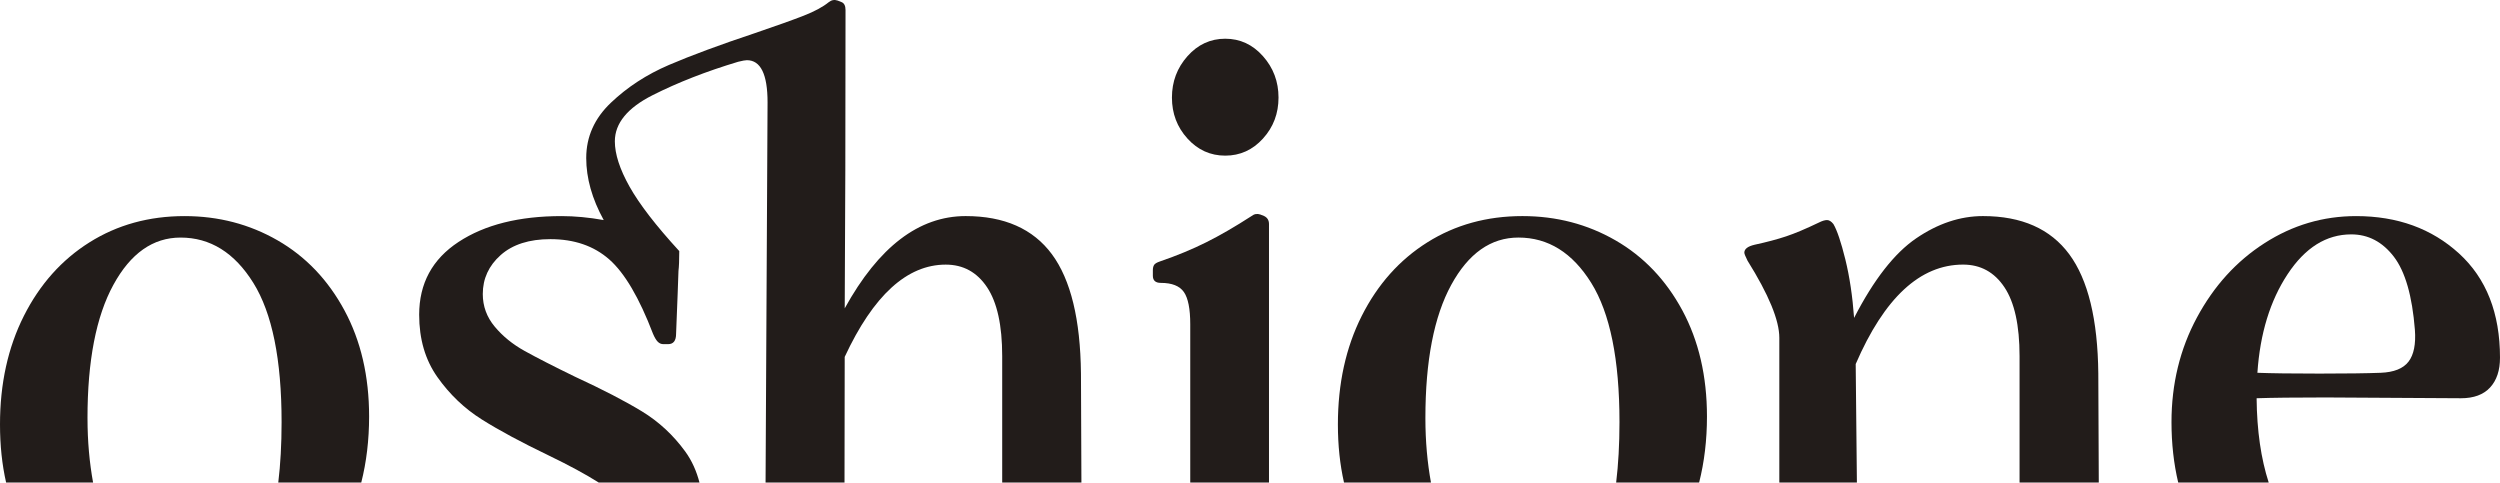 <svg xml:space="preserve" style="enable-background:new 0 0 233.544 45.079;" viewBox="0 0 233.544 45.079" y="0px" x="0px" xmlns:xlink="http://www.w3.org/1999/xlink" xmlns="http://www.w3.org/2000/svg" id="Ebene_1" version="1.1">
<style type="text/css">
	.st0{fill:#221C1A;}
</style>
<g>
	<path d="M98.269,23.753c-1.759-2.377-4.447-3.567-8.062-3.567c-4.361,0-8.126,2.873-11.295,8.619
		c0.05-7.876,0.075-17.164,0.075-27.864c0-0.397-0.125-0.644-0.371-0.744L78.245,0.05C77.947-0.049,77.674,0,77.427,0.197
		c-0.546,0.447-1.325,0.868-2.34,1.265c-1.016,0.397-2.539,0.941-4.57,1.634c-3.269,1.09-5.944,2.08-8.025,2.971
		c-2.081,0.892-3.89,2.07-5.424,3.53c-1.537,1.462-2.304,3.184-2.304,5.164c0,1.884,0.544,3.816,1.634,5.797
		c-1.388-0.248-2.701-0.371-3.938-0.371c-3.965,0-7.172,0.805-9.623,2.414c-2.452,1.61-3.679,3.877-3.679,6.8
		c0,2.278,0.568,4.223,1.708,5.832c1.14,1.61,2.515,2.925,4.125,3.94c1.609,1.015,3.703,2.143,6.279,3.381
		c1.888,0.911,3.439,1.752,4.664,2.525h9.41c-0.274-1.064-0.705-2.038-1.33-2.9c-1.116-1.534-2.465-2.786-4.05-3.752
		c-1.586-0.965-3.667-2.043-6.242-3.232c-2.033-0.989-3.605-1.795-4.719-2.414c-1.114-0.619-2.043-1.375-2.786-2.267
		c-0.744-0.892-1.116-1.907-1.116-3.046c0-1.436,0.557-2.649,1.673-3.642c1.114-0.989,2.662-1.486,4.644-1.486
		c2.228,0,4.061,0.631,5.499,1.895c1.436,1.263,2.798,3.579,4.087,6.948c0.149,0.347,0.296,0.594,0.445,0.743
		c0.149,0.149,0.322,0.223,0.52,0.223h0.447c0.495,0,0.743-0.322,0.743-0.965l0.149-3.791l0.074-2.08
		c0.048-0.397,0.074-1.015,0.074-1.858c-2.18-2.377-3.727-4.383-4.644-6.019c-0.917-1.634-1.374-3.046-1.374-4.234
		c0-1.684,1.175-3.122,3.528-4.311c2.353-1.188,5.017-2.228,7.988-3.12c0.397-0.099,0.669-0.149,0.818-0.149
		c1.287,0,1.932,1.313,1.932,3.938l-0.186,35.519h7.375c0.012-3.676,0.018-7.586,0.018-11.74c2.675-5.747,5.821-8.62,9.437-8.62
		c1.636,0,2.923,0.706,3.864,2.118s1.412,3.555,1.412,6.427v11.815h7.4L100.981,34.9C100.931,29.846,100.027,26.131,98.269,23.753z" class="st0"></path>
	<path d="M25.934,22.454c-2.627-1.511-5.524-2.267-8.694-2.267c-3.32,0-6.279,0.817-8.88,2.452
		c-2.601,1.634-4.644,3.927-6.13,6.873C0.743,32.461,0,35.842,0,39.655c0,1.939,0.19,3.747,0.571,5.424h8.125
		c-0.334-1.84-0.522-3.832-0.522-6.017l-0.001-0.001c0-5.35,0.805-9.499,2.416-12.447c1.609-2.947,3.701-4.421,6.279-4.421
		c2.774,0,5.04,1.412,6.799,4.236c1.758,2.824,2.638,7.159,2.638,13.004c0,2.081-0.106,3.958-0.31,5.646h7.753
		c0.483-1.913,0.733-3.965,0.733-6.167c0-3.764-0.768-7.071-2.304-9.92C30.639,26.144,28.56,23.965,25.934,22.454z" class="st0"></path>
	<path d="M193.306,23.753c-1.758-2.377-4.446-3.567-8.062-3.567c-2.131,0-4.212,0.695-6.242,2.081
		c-2.031,1.386-3.964,3.863-5.797,7.43c-0.147-2.03-0.421-3.85-0.817-5.461c-0.397-1.61-0.768-2.713-1.116-3.307
		c-0.198-0.247-0.397-0.371-0.594-0.371c-0.198,0-0.445,0.074-0.743,0.223c-1.239,0.595-2.267,1.029-3.083,1.3
		c-0.818,0.274-1.796,0.533-2.936,0.781c-0.644,0.149-0.965,0.397-0.965,0.743c0,0.099,0.098,0.347,0.296,0.743
		c1.982,3.171,2.973,5.574,2.973,7.208v13.523h7.247l-0.112-11.071c2.675-6.192,6.019-9.29,10.032-9.29
		c1.634,0,2.922,0.706,3.863,2.118c0.941,1.412,1.412,3.555,1.412,6.427v11.816h7.401L196.019,34.9
		C195.968,29.846,195.064,26.131,193.306,23.753z" class="st0"></path>
	<path d="M229.718,23.679c-2.552-2.328-5.758-3.492-9.623-3.492c-3.072,0-5.92,0.842-8.545,2.526
		c-2.627,1.684-4.732,4-6.317,6.948c-1.586,2.949-2.377,6.205-2.377,9.772c0,2.015,0.213,3.894,0.628,5.646h8.454
		c-0.718-2.222-1.103-4.838-1.13-7.876c1.436-0.048,3.591-0.074,6.464-0.074l12.632,0.074c1.189,0,2.092-0.333,2.712-1.002
		c0.619-0.669,0.928-1.598,0.928-2.787C233.544,29.253,232.268,26.008,229.718,23.679z M224.999,33.784
		c-0.495,0.645-1.362,0.992-2.6,1.041c-1.289,0.05-3.195,0.075-5.721,0.075c-2.577,0-4.509-0.026-5.797-0.075
		c0.247-3.666,1.189-6.736,2.824-9.214c1.634-2.477,3.615-3.716,5.944-3.716c1.585,0,2.91,0.695,3.976,2.081
		c1.065,1.388,1.72,3.667,1.969,6.837C225.692,32.15,225.493,33.142,224.999,33.784z" class="st0"></path>
	<path d="M150.915,22.453c-2.625-1.511-5.524-2.267-8.693-2.267c-3.32,0-6.28,0.817-8.88,2.452
		c-2.601,1.634-4.645,3.927-6.131,6.873c-1.486,2.949-2.228,6.33-2.228,10.143c0,1.939,0.191,3.748,0.571,5.425h8.124
		c-0.334-1.841-0.521-3.833-0.521-6.018V39.06c0-5.35,0.804-9.499,2.414-12.447c1.609-2.947,3.703-4.421,6.279-4.421
		c2.774,0,5.041,1.412,6.8,4.236c1.758,2.824,2.638,7.159,2.638,13.004c0,2.082-0.107,3.959-0.311,5.647h7.752
		c0.483-1.913,0.732-3.965,0.732-6.168c0-3.764-0.768-7.071-2.302-9.92C155.621,26.143,153.54,23.964,150.915,22.453z" class="st0"></path>
	<path d="M118.101,20.186l-0.371-0.149c-0.298-0.099-0.57-0.048-0.818,0.149c-1.535,0.991-2.947,1.809-4.236,2.452
		c-1.289,0.644-2.725,1.239-4.31,1.783c-0.296,0.099-0.482,0.211-0.557,0.335c-0.074,0.123-0.112,0.285-0.112,0.482v0.52
		c0,0.447,0.248,0.669,0.744,0.669c1.041,0,1.758,0.285,2.155,0.855c0.396,0.57,0.594,1.574,0.594,3.01v14.787h7.356v-24.15
		C118.546,20.583,118.399,20.335,118.101,20.186z" class="st0"></path>
	<path d="M114.459,3.617c-1.385,0-2.564,0.546-3.53,1.634c-0.967,1.09-1.449,2.377-1.449,3.864
		c0,1.486,0.482,2.761,1.449,3.826c0.965,1.066,2.142,1.598,3.53,1.598s2.563-0.532,3.528-1.598c0.967-1.065,1.449-2.34,1.449-3.826
		s-0.482-2.774-1.449-3.864C117.022,4.162,115.844,3.617,114.459,3.617z" class="st0"></path>
</g>
</svg>
